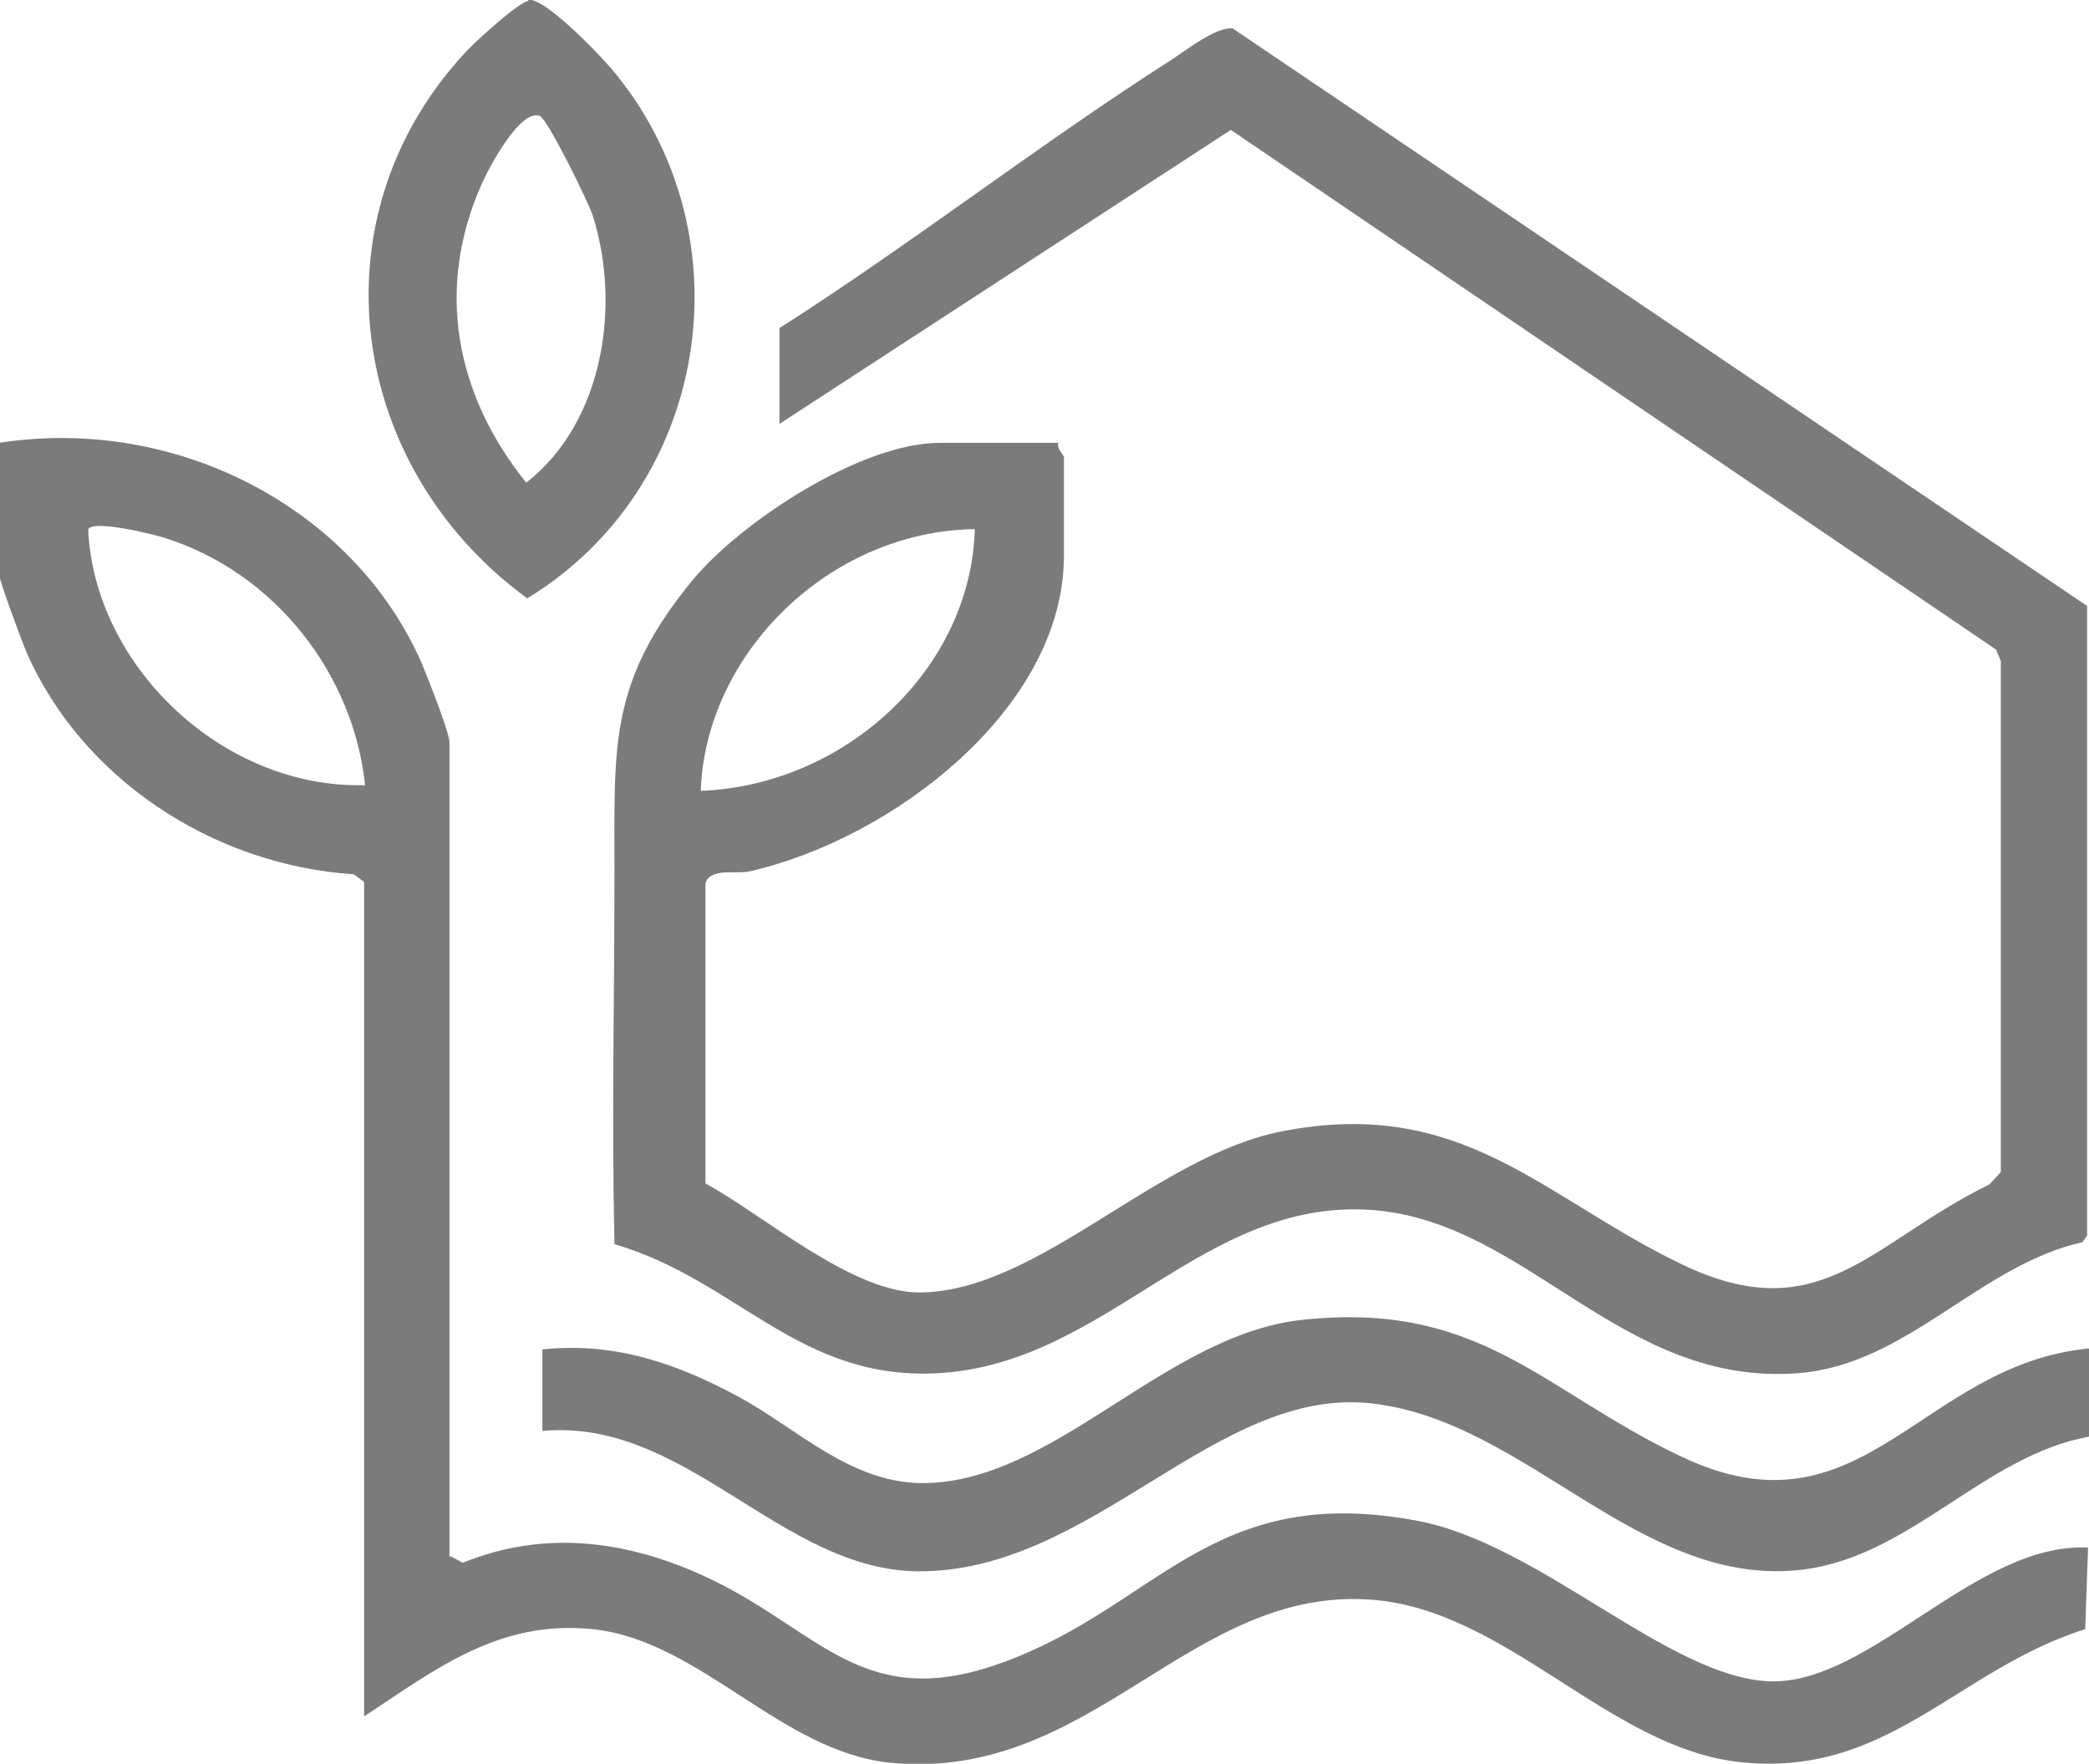 <?xml version="1.0" encoding="UTF-8"?><svg id="Calque_1" xmlns="http://www.w3.org/2000/svg" viewBox="0 0 22.03 18.6"><defs><style>.cls-1{fill:#7b7b7b;}</style></defs><path class="cls-1" d="M8.22,3.46c1.41-.9,2.74-1.94,4.15-2.84.15-.1.46-.34.63-.32l9.01,6.09v6.64s-.05.07-.05.07c-1.08.24-1.85,1.29-2.99,1.38-1.87.15-2.86-1.6-4.5-1.72-1.78-.13-2.79,1.61-4.56,1.72-1.48.09-2.13-.98-3.43-1.36-.03-1.32,0-2.64,0-3.95s-.06-1.98.83-3.06c.51-.61,1.77-1.44,2.6-1.44h1.25c-.02.06.06.13.06.15v1.04c0,1.61-1.81,2.99-3.32,3.33-.15.03-.4-.04-.46.12v3.17c.61.33,1.55,1.16,2.27,1.15,1.25-.02,2.48-1.44,3.81-1.7,1.9-.37,2.74.69,4.21,1.4s2-.23,3.25-.84l.12-.13v-5.39s-.05-.12-.05-.12L12.98,1.37l-4.76,3.1v-1.01ZM10.28,5.58c-1.53.02-2.84,1.31-2.89,2.76,1.53-.06,2.85-1.29,2.89-2.76Z"/><path class="cls-1" d="M4.75,16.41l.13.07c.91-.37,1.82-.22,2.67.2,1.11.55,1.58,1.37,3,.86,1.66-.59,2.21-1.92,4.41-1.5,1.29.25,2.64,1.65,3.7,1.69s2.18-1.47,3.36-1.41l-.03.86c-1.36.43-2.09,1.58-3.66,1.4-1.37-.16-2.44-1.6-3.86-1.71-1.92-.15-2.95,1.92-5.07,1.72-1.16-.11-2.01-1.29-3.15-1.41-.99-.1-1.65.42-2.41.92v-8.8l-.11-.08c-1.5-.1-2.87-1.02-3.45-2.34-.05-.12-.29-.76-.29-.83v-1.38c1.86-.29,3.74.68,4.46,2.33.06.15.29.72.29.83v8.59ZM3.85,8.28c-.12-1.16-.94-2.24-2.12-2.61-.13-.04-.74-.19-.8-.09.06,1.43,1.41,2.74,2.92,2.7Z"/><path class="cls-1" d="M22.03,14.23v.92c-1.1.2-1.87,1.25-3,1.4-1.72.22-2.91-1.56-4.56-1.75s-2.95,1.79-4.8,1.77c-1.44-.02-2.44-1.62-3.95-1.48v-.86c.77-.08,1.42.15,2.07.5.61.33,1.18.91,1.94.91,1.38,0,2.55-1.56,3.99-1.72,1.89-.21,2.55.75,4.01,1.44,1.91.91,2.52-.97,4.3-1.14Z"/><path class="cls-1" d="M5.57,0c.17-.04.81.63.94.8,1.38,1.72.97,4.34-.95,5.51-1.9-1.39-2.27-4.02-.65-5.76.1-.11.55-.52.66-.54ZM5.71,1.23c-.21-.12-.56.55-.63.71-.49,1.1-.28,2.22.47,3.15.82-.64,1-1.88.7-2.82-.05-.15-.47-1-.55-1.04Z"/></svg>